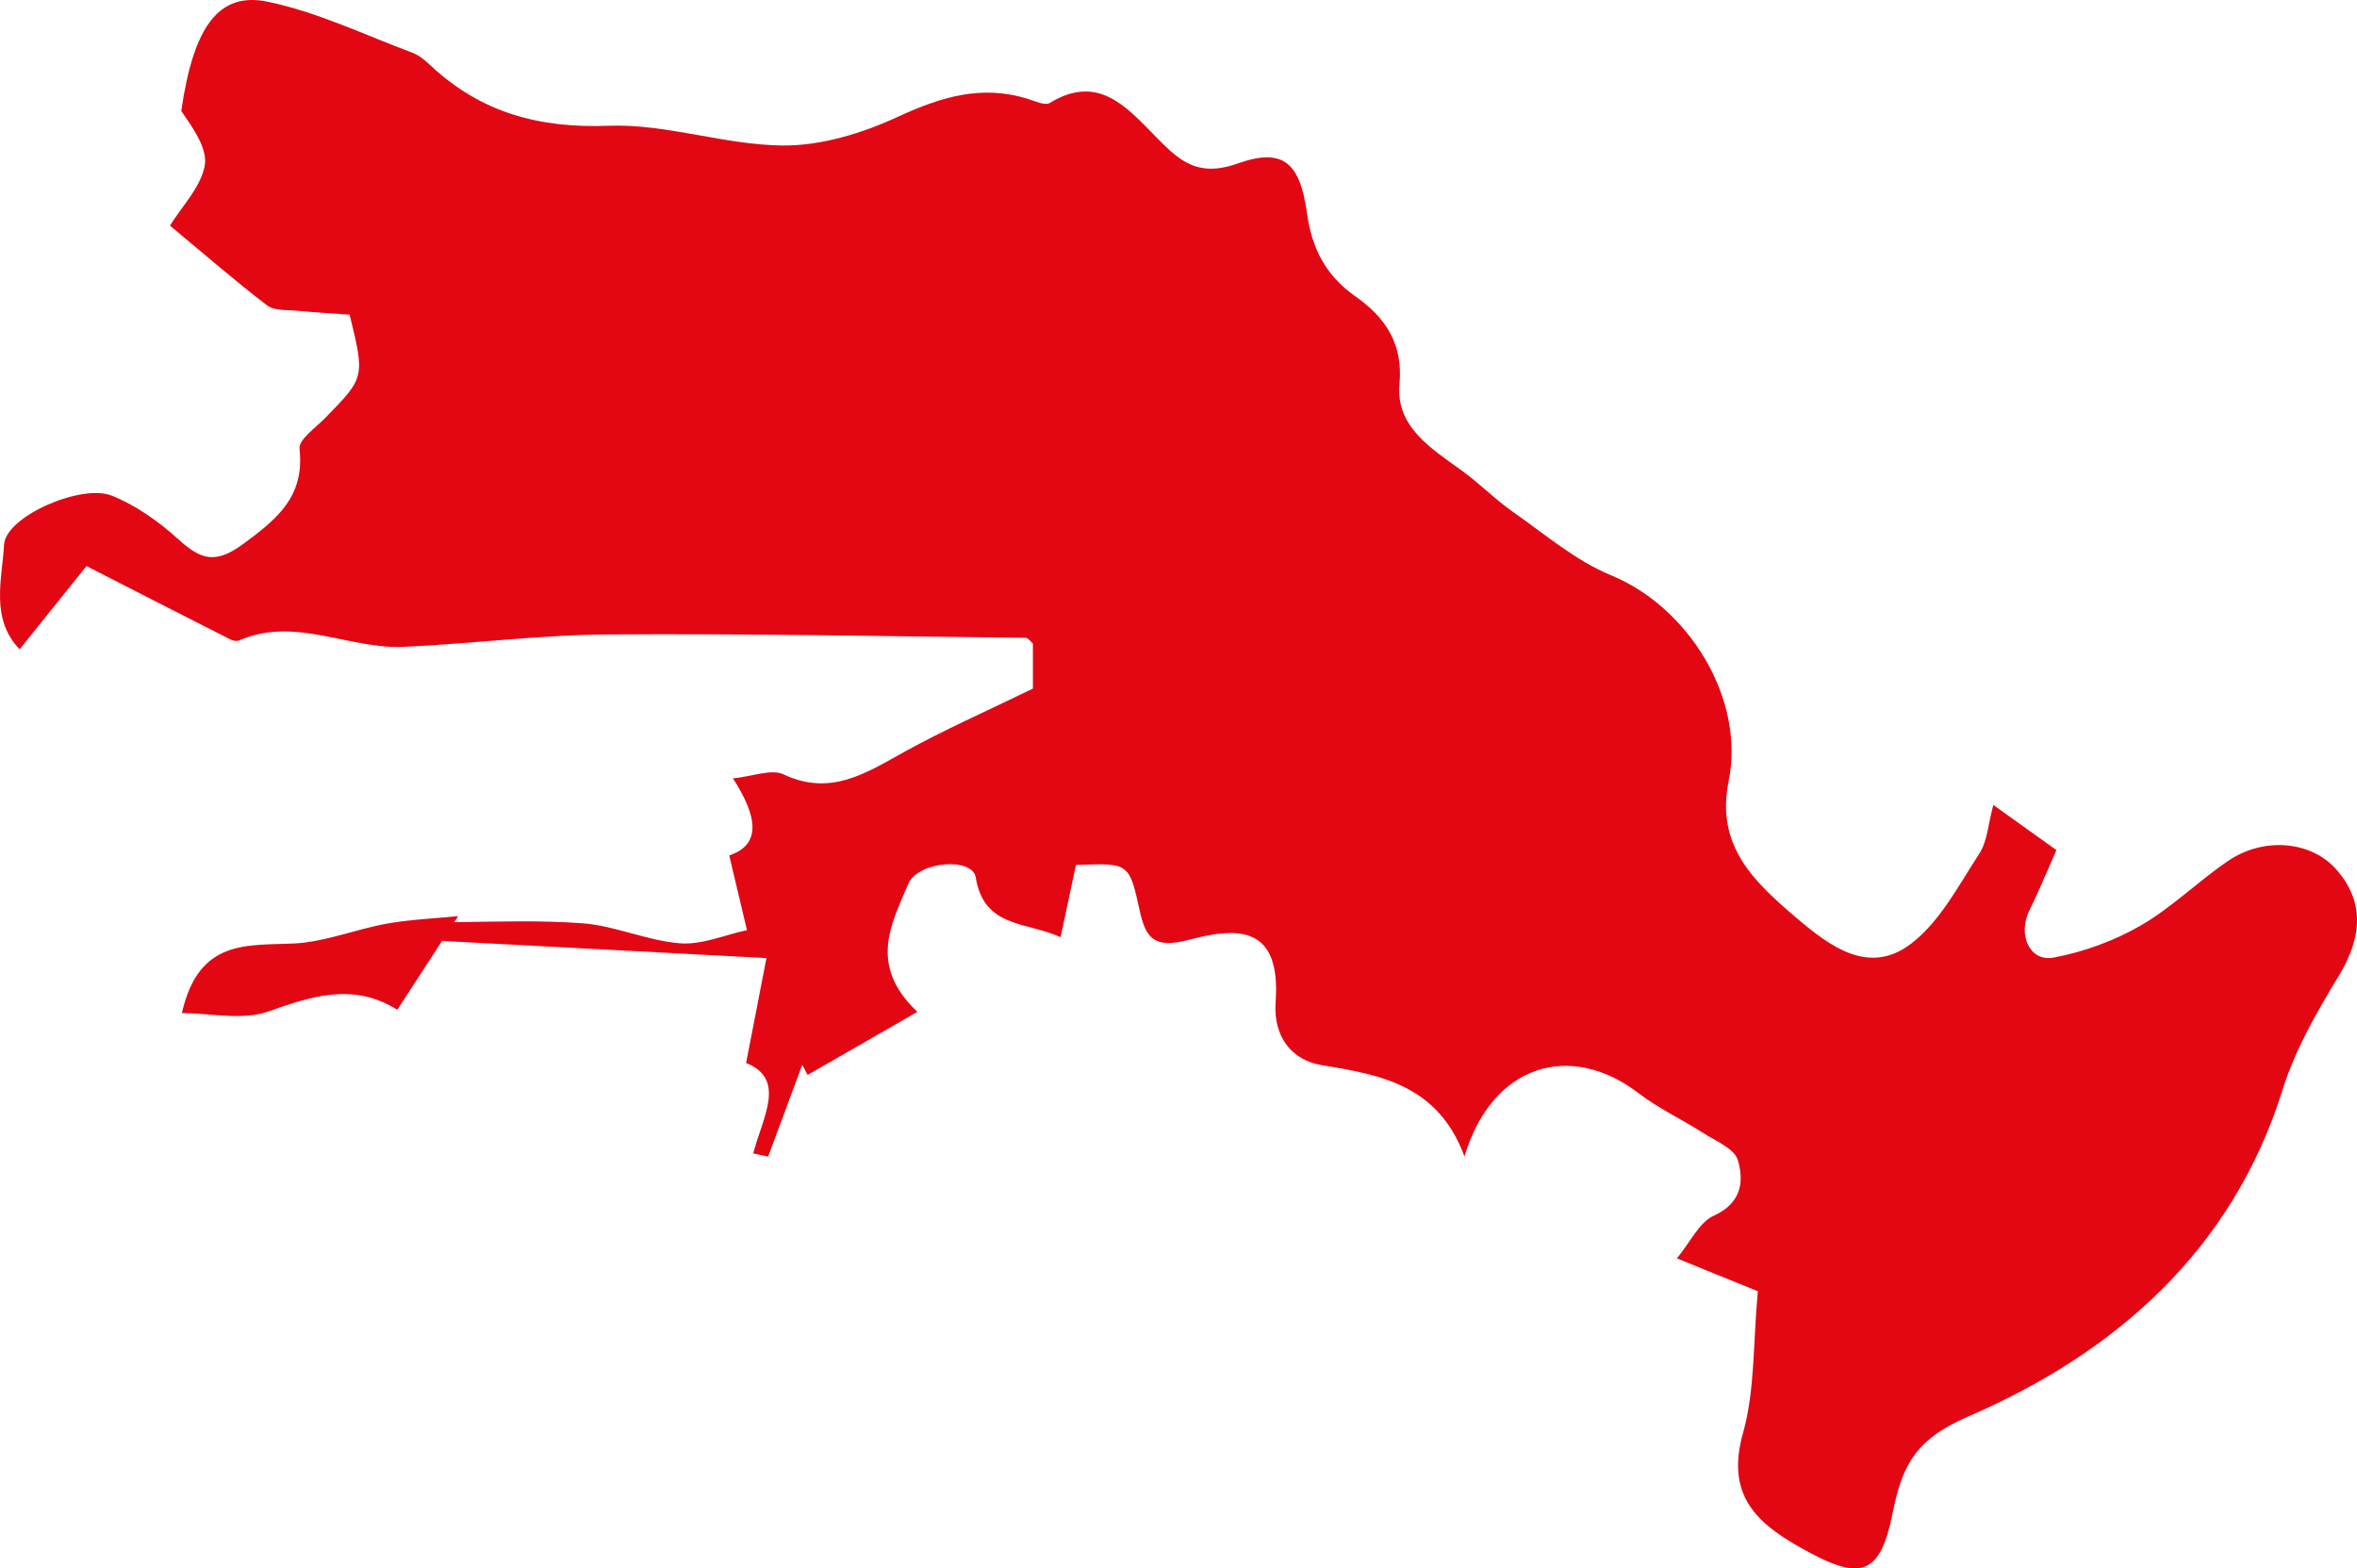 <!-- Generator: Adobe Illustrator 19.2.1, SVG Export Plug-In  -->
<svg version="1.1"
	 xmlns="http://www.w3.org/2000/svg" xmlns:xlink="http://www.w3.org/1999/xlink" xmlns:a="http://ns.adobe.com/AdobeSVGViewerExtensions/3.0/"
	 x="0px" y="0px" width="102.917px" height="68.478px" viewBox="0 0 102.917 68.478"
	 style="enable-background:new 0 0 102.917 68.478;" xml:space="preserve">
<style type="text/css">
	.st0{fill:#E30613;}
</style>
<defs>
</defs>
<g>
	<path class="st0" d="M101.985,37.931c-1.081-1.203-3.124-1.406-4.688-0.348c-1.313,0.889-2.461,2.04-3.825,2.827
		c-1.159,0.669-2.491,1.155-3.807,1.399c-1.048,0.194-1.569-1.006-1.058-2.046c0.427-0.869,0.793-1.767,1.184-2.648
		c-0.952-0.681-1.741-1.245-2.754-1.97c-0.224,0.824-0.257,1.582-0.614,2.129c-0.905,1.39-1.726,2.988-3,3.946
		c-1.804,1.356-3.471,0.14-4.953-1.119c-1.859-1.58-3.569-3.154-2.99-5.993c0.733-3.599-1.745-7.601-5.137-8.992
		c-1.542-0.632-2.878-1.786-4.269-2.758c-0.782-0.546-1.46-1.24-2.233-1.802c-1.339-0.973-2.904-1.911-2.733-3.787
		c0.165-1.808-0.653-2.935-1.936-3.838c-1.294-0.911-1.89-2.089-2.104-3.624c-0.305-2.189-1.024-2.881-3.031-2.167
		c-1.817,0.647-2.62-0.205-3.634-1.237c-1.252-1.274-2.486-2.679-4.564-1.408c-0.201,0.123-0.621-0.069-0.924-0.166
		c-2.034-0.65-3.828-0.099-5.715,0.773c-1.552,0.717-3.349,1.267-5.031,1.251c-2.538-0.025-5.083-0.957-7.601-0.862
		c-3.031,0.115-5.554-0.571-7.746-2.612c-0.241-0.224-0.508-0.461-0.807-0.573c-2.097-0.784-4.156-1.781-6.326-2.231
		C9.55-0.369,8.446,1.153,7.915,4.848C8.444,5.61,9.079,6.502,8.937,7.245C8.757,8.186,7.944,9.006,7.422,9.85
		c1.443,1.2,2.804,2.386,4.235,3.479c0.323,0.247,0.889,0.196,1.347,0.24c0.773,0.075,1.55,0.118,2.263,0.17
		c0.67,2.748,0.665,2.743-1.087,4.529c-0.413,0.421-1.146,0.929-1.102,1.328c0.227,2.076-0.952,3.046-2.454,4.151
		c-1.243,0.914-1.871,0.674-2.846-0.209c-0.853-0.773-1.852-1.483-2.912-1.903c-1.312-0.519-4.629,0.91-4.69,2.153
		c-0.072,1.452-0.62,3.217,0.681,4.561c1.051-1.308,1.984-2.469,2.92-3.634c2.316,1.184,4.293,2.197,6.275,3.201
		c0.111,0.056,0.282,0.093,0.386,0.047c2.448-1.065,4.795,0.389,7.194,0.279c2.968-0.136,5.931-0.52,8.898-0.541
		c6.087-0.044,12.175,0.08,18.262,0.147c0.099,0.001,0.197,0.156,0.309,0.251c0,0.775,0,1.559,0,1.966
		c-2.024,0.986-3.866,1.794-5.619,2.765c-1.671,0.925-3.215,1.95-5.272,0.98c-0.53-0.25-1.337,0.089-2.206,0.176
		c1.045,1.62,1.281,2.878-0.162,3.364c0.299,1.262,0.536,2.262,0.773,3.262c-0.978,0.209-1.974,0.651-2.929,0.574
		c-1.436-0.115-2.83-0.77-4.265-0.875c-1.854-0.136-3.722-0.069-5.587-0.048c0.058-0.089,0.112-0.173,0.172-0.264
		c-1.028,0.103-2.094,0.145-3.134,0.332c-1.352,0.243-2.674,0.795-4.027,0.862c-2.049,0.101-4.168-0.217-4.904,3.041
		c1.251,0,2.647,0.33,3.782-0.074c1.933-0.688,3.73-1.259,5.624-0.071c0.661-1.017,1.282-1.972,1.955-3.007
		c4.593,0.243,9.197,0.487,14.164,0.749c-0.298,1.537-0.57,2.939-0.888,4.58c1.782,0.707,0.708,2.397,0.312,3.948
		c0.217,0.047,0.433,0.093,0.65,0.14c0.496-1.336,0.993-2.671,1.489-4.007c0.078,0.147,0.157,0.294,0.235,0.44
		c1.504-0.864,3.007-1.728,4.793-2.753c-2.152-2.033-1.142-3.834-0.395-5.593c0.416-0.979,2.795-1.178,2.942-0.277
		c0.363,2.216,2.189,1.918,3.706,2.61c0.244-1.148,0.46-2.162,0.67-3.153c2.316-0.092,2.326-0.094,2.783,1.987
		c0.269,1.227,0.64,1.679,2.165,1.276c2.139-0.566,4.009-0.613,3.771,2.718c-0.108,1.503,0.683,2.544,2.033,2.762
		c2.598,0.42,5.065,0.885,6.214,3.981c1.193-4.001,4.609-5.052,7.608-2.756c0.878,0.672,1.904,1.148,2.839,1.748
		c0.54,0.346,1.339,0.671,1.487,1.166c0.281,0.939,0.162,1.882-1.051,2.432c-0.634,0.288-1.012,1.14-1.609,1.862
		c1.517,0.616,2.652,1.076,3.535,1.435c-0.213,2.27-0.119,4.319-0.648,6.192c-0.815,2.886,0.793,4.076,2.881,5.205
		c2.299,1.243,3.116,0.925,3.64-1.653c0.406-1.995,0.879-3.224,3.301-4.27c6.384-2.759,11.529-7.205,13.742-14.282
		c0.543-1.737,1.486-3.382,2.443-4.948C103.174,40.883,103.239,39.327,101.985,37.931z"/>
</g>
</svg>